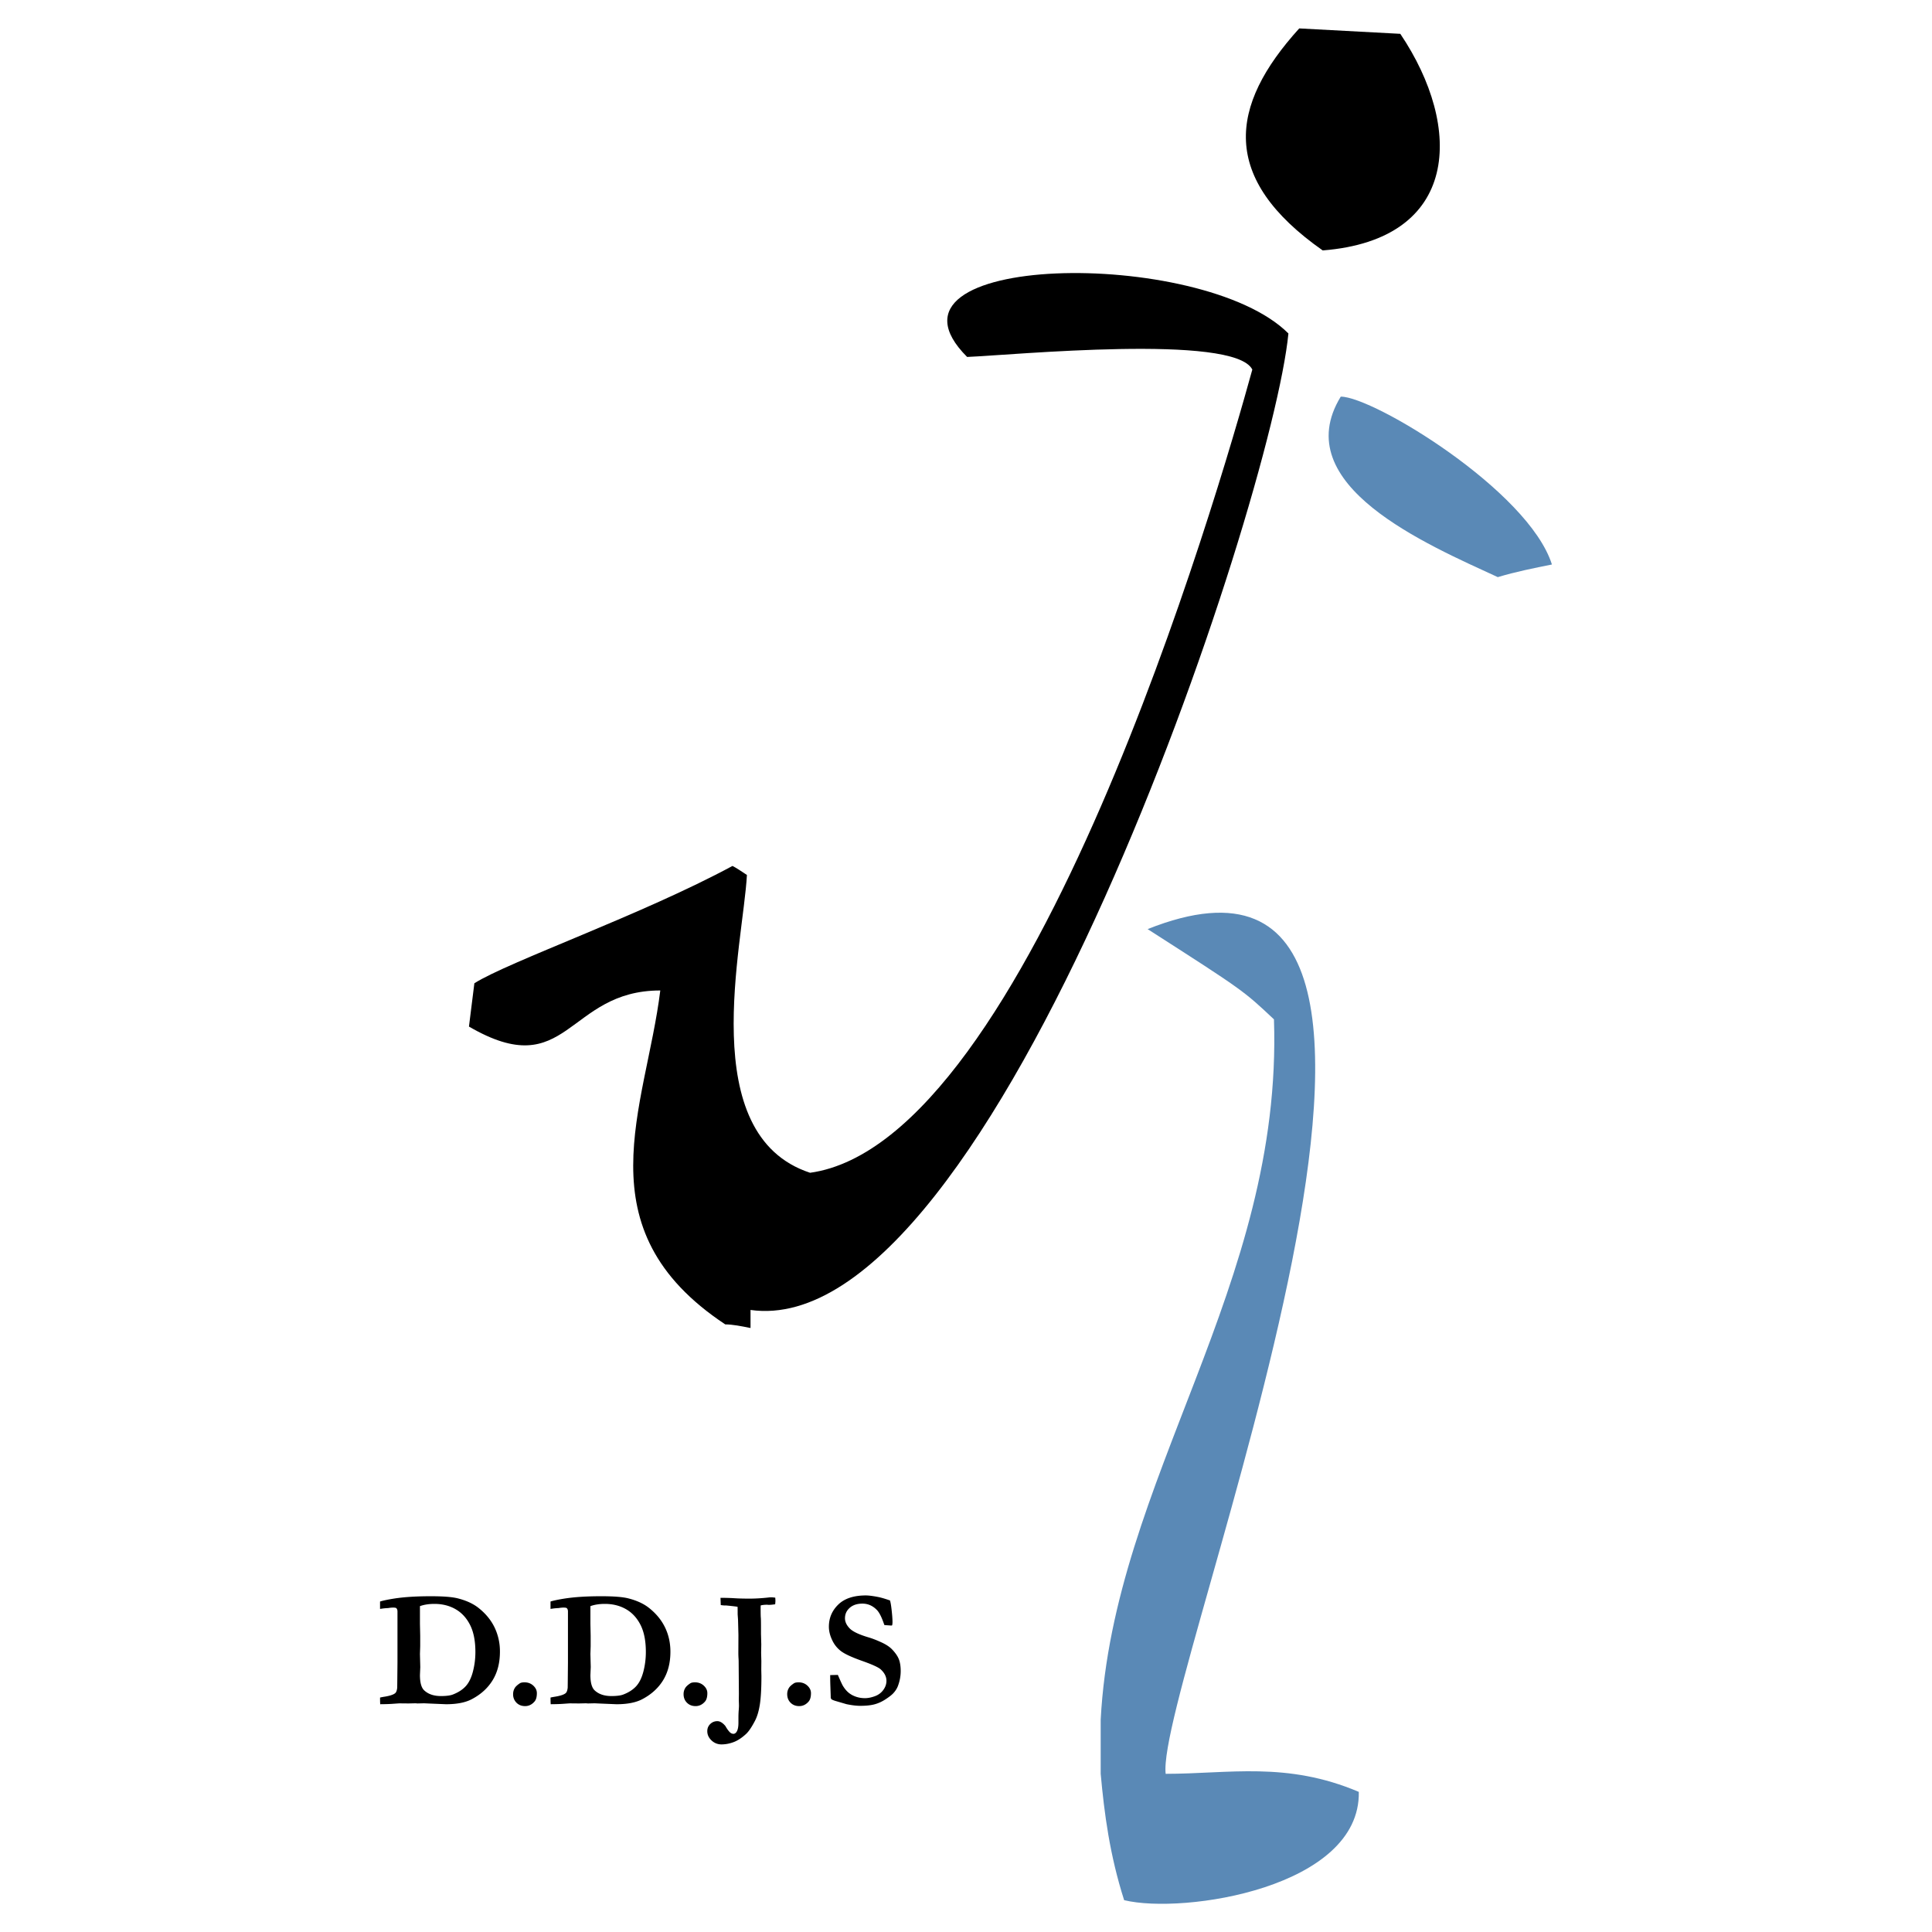 <svg xmlns="http://www.w3.org/2000/svg" width="2500" height="2500" viewBox="0 0 192.756 192.756"><g fill-rule="evenodd" clip-rule="evenodd"><path fill="#fff" d="M0 0h192.756v192.756H0V0z"/><path d="M72.359 132.135c-14.407-9.545-7.923-21.61-6.482-33.316-9.365 0-9.185 9.365-19.089 3.602l.54-4.321c3.421-2.161 16.748-6.843 25.752-11.705.36.18.9.54 1.44.9-.36 6.843-5.223 25.932 6.303 29.713 21.97-3.062 40.699-67.711 44.121-80.136-1.801-3.602-23.951-1.441-28.454-1.26-10.445-10.445 23.411-10.985 32.055-2.342-1.621 16.748-29.354 100.847-53.665 97.425v1.801c-.9-.182-1.8-.361-2.521-.361zm59.608-107.15c13.686-1.081 14.047-12.246 7.742-21.61-3.42-.18-6.842-.36-10.084-.54-7.023 7.743-7.924 14.947 2.342 22.15z"/><path d="M112.156 189.581c-1.439-4.502-1.98-8.644-2.34-12.606v-5.402c1.26-23.951 18.188-43.22 17.287-69.872-3.061-2.882-3.061-2.882-12.605-9.004 37.098-14.767.721 75.095 1.801 84.278 6.303 0 12.066-1.26 19.27 1.801.179 9.544-17.469 12.245-23.413 10.805zM149.434 57.58c-7.023-3.242-21.068-9.184-15.666-18.009 3.24 0 18.729 9.364 21.068 16.749-1.801.36-3.602.72-5.402 1.26z" fill="#5a89b6"/><path d="M43.342 160.021c.793 0 1.497.177 2.109.528.613.352 1.096.876 1.449 1.574s.53 1.598.53 2.7c0 .671-.083 1.32-.247 1.95s-.403 1.116-.718 1.46-.74.619-1.276.826c-.257.104-.657.156-1.198.156-.711 0-1.27-.191-1.675-.573-.278-.268-.418-.774-.418-1.522l.034-.802-.034-1.302.026-.777v-1.031l-.026-1.211v-1.392-.36c.404-.148.886-.224 1.444-.224zm-5.407 10.012c.087-.005.219-.008.394-.008.285-.005.514-.014.689-.024.525-.036.804-.056.837-.056l.911.009.689-.016.197.016.665-.016.493.023 1.683.071c1.089 0 1.951-.169 2.586-.508.902-.476 1.595-1.107 2.076-1.896.482-.79.723-1.736.723-2.84a5.49 5.49 0 0 0-.537-2.422c-.358-.74-.896-1.391-1.612-1.954-.536-.421-1.23-.737-2.083-.95-.563-.137-1.452-.205-2.667-.205-1.455 0-2.68.079-3.675.235-.602.096-1.064.192-1.387.292v.737c.071-.01.124-.019.156-.022.192-.031.41-.052.652-.062.187-.031.351-.047.494-.047.176 0 .283.02.321.058.077.076.116.186.116.327v5.111c-.016 1.6-.024 2.432-.026 2.498-.028.262-.091.439-.19.532-.16.147-.497.265-1.009.353a6.583 6.583 0 0 0-.513.096c0 .324.006.547.017.668zM52.333 167.847c.344 0 .636.109.874.329.238.22.356.469.356.749 0 .368-.073.643-.221.823-.263.312-.58.47-.952.47-.35 0-.638-.113-.861-.338a1.164 1.164 0 0 1-.336-.856c0-.225.055-.428.165-.608.082-.143.246-.297.492-.462.097-.072.259-.107.483-.107zM60.35 160.021c.793 0 1.497.177 2.109.528s1.096.876 1.449 1.574c.353.698.529 1.598.529 2.7 0 .671-.083 1.32-.246 1.95-.165.63-.404 1.116-.719 1.46-.314.344-.74.619-1.276.826-.257.104-.656.156-1.198.156-.712 0-1.27-.191-1.675-.573-.279-.268-.418-.774-.418-1.522l.034-.802-.034-1.302.026-.777v-1.031l-.026-1.211v-1.392-.36c.406-.148.887-.224 1.445-.224zm-5.406 10.012a7.39 7.39 0 0 1 .394-.008c.285-.005.515-.014.689-.024.525-.036.804-.056.837-.056l.911.009.69-.016.197.016.665-.016.493.023 1.682.071c1.089 0 1.952-.169 2.586-.508.903-.476 1.596-1.107 2.077-1.896.481-.79.722-1.736.722-2.84 0-.874-.179-1.682-.538-2.422s-.895-1.391-1.611-1.954c-.536-.421-1.231-.737-2.084-.95-.563-.137-1.452-.205-2.667-.205-1.455 0-2.68.079-3.675.235-.602.096-1.064.192-1.387.292v.737c.072-.01.124-.019.157-.022.192-.031.409-.052.651-.062.187-.031.352-.047.495-.047.175 0 .282.02.321.058.077.076.115.186.115.327v5.111c-.015 1.6-.023 2.432-.026 2.498-.028.262-.091.439-.19.532-.16.147-.497.265-1.009.353-.259.042-.43.074-.513.096.001.324.006.547.018.668zM69.341 167.847c.345 0 .636.109.874.329s.357.469.357.749c0 .368-.074.643-.221.823-.263.312-.581.47-.952.47-.35 0-.638-.113-.862-.338s-.336-.511-.336-.856c0-.225.055-.428.164-.608.082-.143.246-.297.492-.462.098-.072.26-.107.484-.107zM72.369 172.2c.217.381.41.623.579.727a.628.628 0 0 0 .22.058c.125 0 .231-.066.318-.197.125-.186.188-.491.188-.917v-.482c0-.295.011-.576.035-.843.011-.154.018-.281.018-.385 0-.05-.005-.235-.016-.558l.008-.614-.023-3.069c0-.164-.003-.295-.008-.393a8.646 8.646 0 0 1-.023-.631l.008-1.776-.039-1.507-.038-.54c0-.404-.003-.657-.008-.762-.121-.026-.492-.07-1.11-.131h-.198l-.214-.02a5.793 5.793 0 0 1-.156-.023l-.026-.721c.537 0 .997.014 1.38.039.383.026.895.04 1.536.04.553 0 1.159-.035 1.816-.105a2.59 2.59 0 0 1 .32-.026c.093 0 .229.012.411.035.011.135.017.237.017.308 0 .076-.009.193-.025.352-.408.059-.674.073-.801.043-.292.006-.506.03-.644.074l-.006.237c0 .531.006.854.018.968.012.115.018.433.018.951v.681l.029 1.058-.015.828.022.836-.007.86.014.632c0 1.213-.052 2.154-.156 2.824-.104.669-.268 1.217-.492 1.644-.317.606-.604 1.033-.86 1.279-.426.398-.844.676-1.254.832-.41.154-.817.233-1.221.233a1.41 1.41 0 0 1-.996-.397c-.281-.266-.422-.573-.422-.924 0-.287.1-.525.298-.714a.992.992 0 0 1 .706-.284c.26-.001.526.159.799.48zM79.68 167.847c.345 0 .636.109.874.329.238.22.357.469.357.749 0 .368-.074.643-.222.823-.262.312-.58.47-.952.47-.35 0-.638-.113-.861-.338-.225-.225-.336-.511-.336-.856 0-.225.055-.428.164-.608.082-.143.246-.297.492-.462.098-.072.26-.107.484-.107zM88.798 159.68c.055.186.104.468.148.845.065.563.099 1.001.099 1.313 0 .099-.011.205-.033.319l-.083.025-.6-.042-.1-.016c-.24-.724-.48-1.214-.719-1.472-.415-.438-.903-.658-1.464-.658-.534 0-.958.141-1.272.421s-.47.627-.47 1.04c0 .349.154.684.463 1.004.303.321.952.628 1.949.92.333.099.737.255 1.21.472.474.216.833.453 1.078.71.327.34.552.667.675.98.123.314.184.708.184 1.179 0 .514-.096 1.02-.287 1.518-.104.263-.27.512-.5.747-.164.164-.417.356-.762.578s-.701.382-1.069.479c-.369.099-.843.148-1.422.148-.382 0-.838-.056-1.368-.165l-.983-.288c-.273-.076-.445-.146-.516-.206-.027-.021-.052-.072-.074-.153v-.09c0-.059-.013-.429-.037-1.11a27.02 27.02 0 0 1-.016-.745v-.309l.764-.017c.26.603.428.966.504 1.091.168.276.354.5.557.671.204.171.446.307.728.406.282.101.589.151.92.151.292 0 .615-.063.967-.189.353-.125.636-.332.85-.619s.322-.594.322-.922c0-.404-.185-.779-.553-1.124-.225-.214-.84-.497-1.845-.853s-1.703-.672-2.091-.951a2.869 2.869 0 0 1-.918-1.119c-.224-.467-.336-.916-.336-1.349 0-.868.312-1.606.937-2.213s1.544-.91 2.76-.91c.263 0 .651.048 1.166.145.309.058.723.176 1.237.358z"/></g></svg>